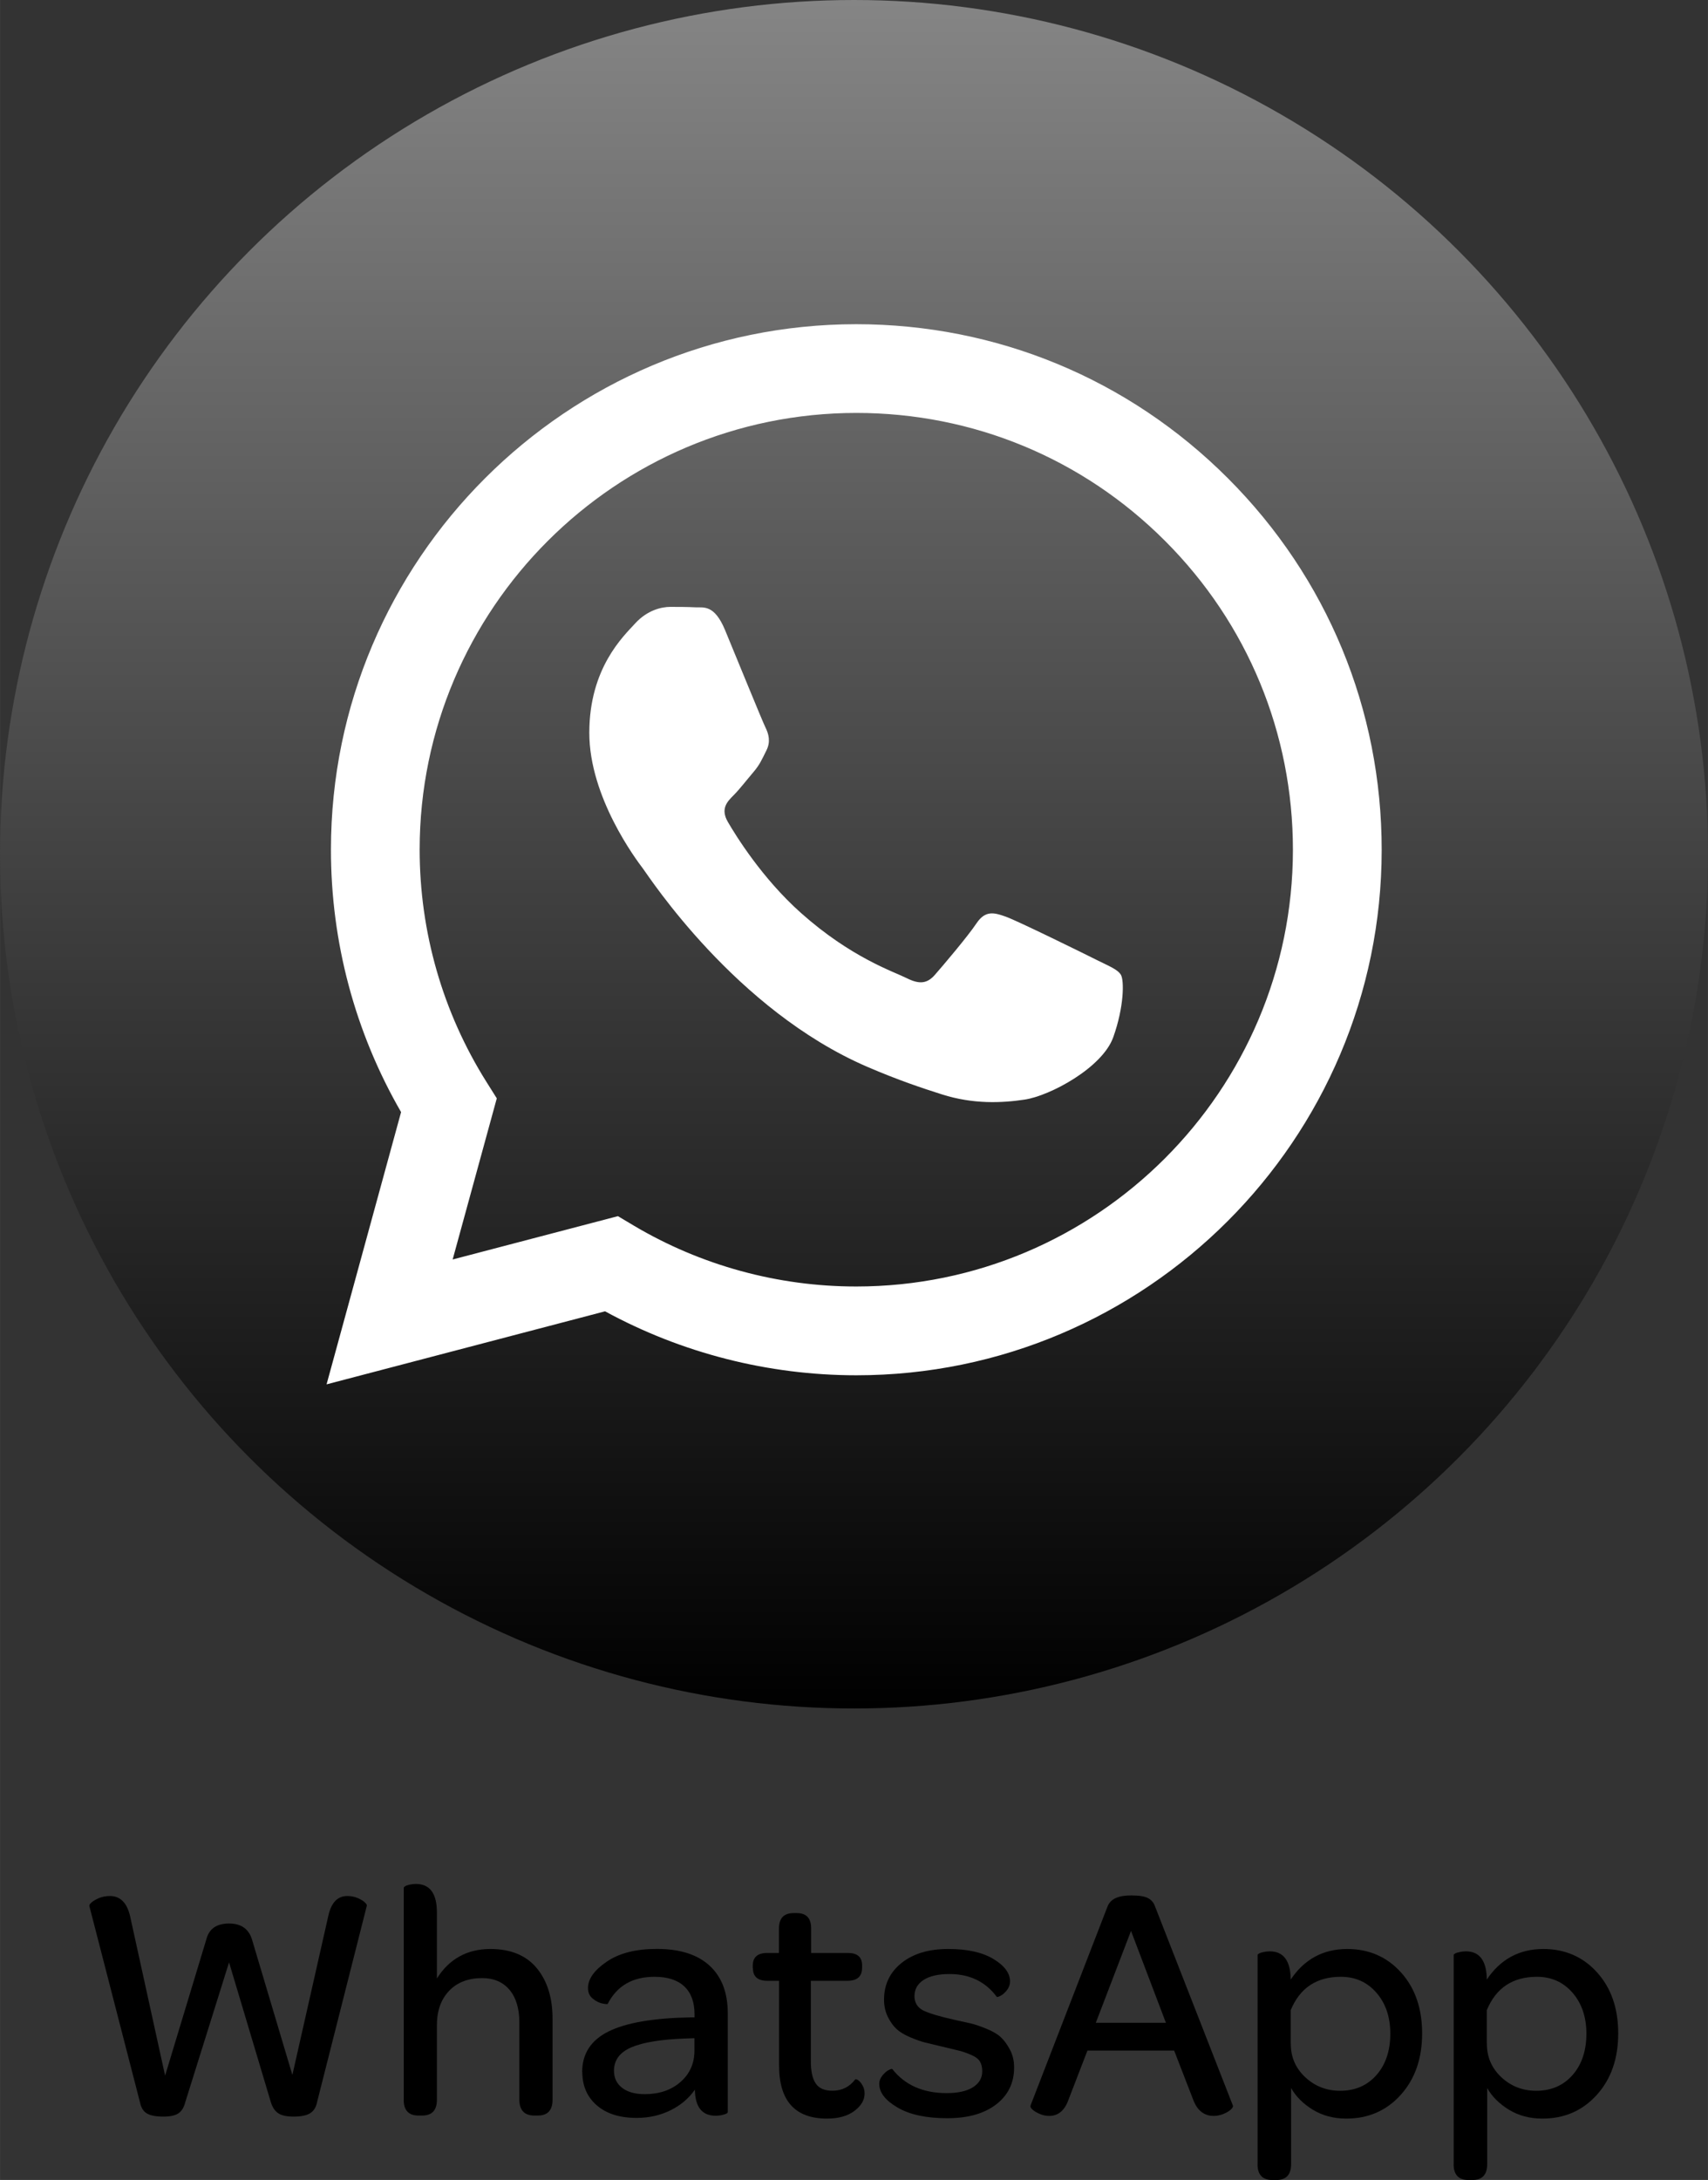 <?xml version="1.0" encoding="UTF-8" standalone="yes"?>
<svg xmlns="http://www.w3.org/2000/svg" xml:space="preserve" width="61.391mm" height="78.333mm" version="1.1" style="shape-rendering:geometricPrecision; text-rendering:geometricPrecision; image-rendering:optimizeQuality; fill-rule:evenodd; clip-rule:evenodd" viewBox="0 0 273.23 348.64" xmlns:xlink="http://www.w3.org/1999/xlink" xmlns:xodm="http://www.corel.com/coreldraw/odm/2003">
  <rect x="0" y="0" width="273.23" height="348.64" fill="#333333" stroke="none"/>
  <defs>
    <style type="text/css">&#xD;
   &#xD;
    .fil2 {fill:white}&#xD;
    .fil1 {fill:black;fill-rule:nonzero}&#xD;
    .fil0 {fill:url(#id0)}&#xD;
   &#xD;
  </style>
    <linearGradient id="id0" gradientUnits="userSpaceOnUse" x1="136.62" y1="273.23" x2="136.62" y2="0">
      <stop offset="0" style="stop-opacity:1; stop-color:black"/>
      <stop offset="1" style="stop-opacity:1; stop-color:#858585"/>
    </linearGradient>
  </defs>
  <g id="Camada_x0020_1">
    <circle class="fil0" cx="136.62" cy="136.62" r="136.62"/>
    <path class="fil1" d="M14.3 304.79c-0.04,-0.11 0.07,-0.28 0.33,-0.52 0.25,-0.23 0.64,-0.46 1.18,-0.7 0.54,-0.22 1.13,-0.34 1.77,-0.34 1.64,0 2.73,1.07 3.23,3.23l5.6 25.5 6.6 -21.81c0.43,-1.68 1.64,-2.52 3.63,-2.52 1.9,0 3.13,0.84 3.66,2.52l6.47 21.7 5.75 -25.45c0.47,-2.12 1.48,-3.17 3.04,-3.17 0.62,0 1.17,0.12 1.69,0.34 0.52,0.23 0.89,0.46 1.13,0.7 0.23,0.23 0.34,0.4 0.3,0.51l-7.99 31.53c-0.17,0.79 -0.55,1.35 -1.13,1.69 -0.57,0.34 -1.45,0.51 -2.62,0.51 -1.06,0 -1.86,-0.17 -2.39,-0.51 -0.55,-0.35 -0.95,-0.93 -1.21,-1.75l-6.7 -22.41 -7.02 22.41c-0.21,0.82 -0.57,1.4 -1.1,1.75 -0.52,0.34 -1.31,0.51 -2.37,0.51 -1.19,0 -2.06,-0.16 -2.63,-0.49 -0.56,-0.32 -0.94,-0.89 -1.11,-1.72l-8.13 -31.51z"/>
    <path id="_1" class="fil1" d="M64.59 335.84l0 -33.94c0,-0.06 0.08,-0.15 0.23,-0.24 0.16,-0.1 0.4,-0.18 0.72,-0.25 0.32,-0.07 0.65,-0.11 0.98,-0.11 2.24,0 3.37,1.52 3.37,4.55l0 10.57c1.97,-3.13 4.82,-4.7 8.52,-4.72 3.28,0 5.76,1.02 7.45,3.06 1.69,2.04 2.53,4.74 2.53,8.09l0 12.98c0,1.67 -0.79,2.51 -2.35,2.51l-0.58 0c-1.56,0 -2.36,-0.84 -2.38,-2.51l0 -12.39c0,-2.22 -0.53,-3.96 -1.57,-5.2 -1.05,-1.25 -2.51,-1.88 -4.38,-1.88 -2.22,0 -3.99,0.68 -5.28,2.03 -1.3,1.36 -1.96,3.19 -1.96,5.51l0 11.93c0,1.67 -0.79,2.51 -2.35,2.51l-0.61 0c-1.56,0 -2.35,-0.84 -2.35,-2.51z"/>
    <path id="_2" class="fil1" d="M93.13 331.39c0,-2.94 1.4,-5.1 4.22,-6.5 2.81,-1.39 7.16,-2.14 13.04,-2.25l0.71 0 0 -0.52c0,-1.94 -0.55,-3.41 -1.64,-4.44 -1.09,-1.02 -2.68,-1.53 -4.76,-1.53 -3.5,0 -6,1.44 -7.48,4.32 0,0.07 -0.26,0.06 -0.77,-0.03 -0.52,-0.08 -1.05,-0.34 -1.58,-0.76 -0.55,-0.42 -0.81,-1 -0.81,-1.73 0,-1.45 1,-2.86 3,-4.22 2,-1.36 4.66,-2.04 8.01,-2.04 3.68,0 6.49,0.89 8.44,2.68 1.94,1.79 2.91,4.32 2.91,7.62l0 15.8c0,0.14 -0.21,0.28 -0.63,0.39 -0.41,0.13 -0.85,0.19 -1.31,0.19 -2.17,0 -3.28,-1.39 -3.32,-4.17 -0.96,1.39 -2.26,2.49 -3.9,3.3 -1.64,0.81 -3.45,1.22 -5.42,1.22 -2.7,0 -4.83,-0.67 -6.37,-2.01 -1.55,-1.34 -2.32,-3.12 -2.32,-5.33zm5.09 -0.21c0,1.15 0.43,2.06 1.3,2.73 0.87,0.67 2.07,1.01 3.62,1.01 2.32,0 4.24,-0.65 5.72,-1.95 1.49,-1.3 2.23,-2.98 2.23,-5.01l0 -1.99 -1.47 0.05c-3.87,0.14 -6.73,0.61 -8.6,1.4 -1.87,0.8 -2.8,2.05 -2.8,3.75z"/>
    <path id="_3" class="fil1" d="M120.42 314.76l0 -0.38c0,-1.36 0.77,-2.04 2.3,-2.04l1.89 0 0 -3.91c0,-1.64 0.78,-2.47 2.34,-2.47l0.52 0c1.53,0 2.29,0.82 2.29,2.47l0 3.91 5.89 0c1.51,0 2.26,0.66 2.26,1.98l0 0.38c0,1.39 -0.78,2.09 -2.34,2.09l-5.86 0 0 12.85c0,1.63 0.26,2.81 0.79,3.58 0.52,0.77 1.4,1.15 2.65,1.15 1.54,0 2.75,-0.61 3.66,-1.81 0.07,-0.06 0.21,-0.03 0.45,0.11 0.22,0.14 0.46,0.4 0.69,0.8 0.24,0.39 0.36,0.84 0.36,1.34 0,1.05 -0.55,1.98 -1.64,2.8 -1.09,0.81 -2.55,1.22 -4.36,1.22 -5.12,0 -7.68,-2.83 -7.68,-8.49l0 -13.55 -1.89 0c-1.53,0 -2.3,-0.68 -2.3,-2.04z"/>
    <path id="_4" class="fil1" d="M140.65 333.32c0,-0.51 0.17,-0.96 0.51,-1.38 0.34,-0.41 0.67,-0.7 0.99,-0.87 0.32,-0.16 0.52,-0.22 0.59,-0.17 2.01,2.56 4.9,3.85 8.69,3.85 1.82,0 3.23,-0.31 4.22,-0.94 0.99,-0.63 1.48,-1.48 1.48,-2.55 0,-0.64 -0.13,-1.17 -0.38,-1.58 -0.26,-0.41 -0.74,-0.77 -1.46,-1.07 -0.71,-0.3 -1.36,-0.53 -1.93,-0.66 -0.57,-0.13 -1.55,-0.37 -2.92,-0.7 -1,-0.24 -1.81,-0.44 -2.42,-0.58 -0.62,-0.15 -1.39,-0.42 -2.35,-0.82 -0.95,-0.4 -1.69,-0.84 -2.22,-1.32 -0.53,-0.48 -1,-1.13 -1.41,-1.95 -0.41,-0.82 -0.62,-1.75 -0.62,-2.78 0,-2.42 0.94,-4.38 2.81,-5.87 1.88,-1.49 4.36,-2.23 7.46,-2.23 3.06,0 5.48,0.54 7.24,1.61 1.77,1.07 2.65,2.27 2.65,3.59 0,0.5 -0.17,0.97 -0.51,1.4 -0.33,0.42 -0.68,0.72 -1.03,0.9 -0.36,0.17 -0.55,0.22 -0.59,0.15 -1.81,-2.42 -4.32,-3.64 -7.55,-3.64 -1.79,0 -3.17,0.31 -4.15,0.94 -0.97,0.63 -1.46,1.49 -1.46,2.59 0,1.05 0.47,1.82 1.41,2.3 0.94,0.46 2.64,0.97 5.08,1.51 1.09,0.25 1.94,0.44 2.56,0.57 0.62,0.14 1.43,0.42 2.44,0.83 1.01,0.41 1.78,0.86 2.31,1.35 0.53,0.49 1.02,1.15 1.47,2 0.45,0.84 0.67,1.79 0.67,2.86 0,2.46 -0.96,4.42 -2.87,5.9 -1.91,1.47 -4.52,2.21 -7.83,2.21 -3.36,0 -6.01,-0.57 -7.96,-1.72 -1.94,-1.13 -2.91,-2.39 -2.91,-3.74z"/>
    <path id="_5" class="fil1" d="M164.85 336.75l12.33 -31.86c0.47,-1.19 1.73,-1.77 3.8,-1.75 1.22,0 2.11,0.13 2.65,0.42 0.55,0.28 0.93,0.72 1.14,1.33l12.46 31.86c0.07,0.14 -0.04,0.35 -0.32,0.62 -0.3,0.28 -0.7,0.51 -1.21,0.72 -0.52,0.21 -1.03,0.31 -1.54,0.31 -1.53,0 -2.63,-0.86 -3.27,-2.56l-3.06 -7.89 -13.87 0 -3.06 7.93c-0.61,1.68 -1.64,2.52 -3.06,2.52 -0.51,0 -1.01,-0.11 -1.5,-0.31 -0.5,-0.21 -0.88,-0.44 -1.17,-0.7 -0.28,-0.25 -0.38,-0.46 -0.31,-0.64zm10.45 -13.25l11.21 0 -5.58 -14.69 -5.63 14.69z"/>
    <path id="_6" class="fil1" d="M201.18 346.13l0 -33.48c0,-0.06 0.08,-0.14 0.24,-0.23 0.15,-0.09 0.39,-0.16 0.72,-0.23 0.32,-0.07 0.65,-0.11 0.99,-0.11 2.2,0 3.31,1.5 3.35,4.51 2.17,-3.24 5.17,-4.87 9.01,-4.89 3.49,0 6.37,1.25 8.62,3.74 2.26,2.5 3.39,5.75 3.39,9.77 0,4.01 -1.14,7.29 -3.42,9.82 -2.28,2.53 -5.18,3.8 -8.72,3.8 -2,0 -3.77,-0.47 -5.33,-1.41 -1.55,-0.95 -2.72,-2.11 -3.49,-3.48l0 12.18c0,1.69 -0.8,2.53 -2.38,2.53l-0.61 0c-1.58,0 -2.38,-0.84 -2.38,-2.51zm5.31 -19.26c0,2.14 0.78,3.91 2.32,5.35 1.55,1.44 3.41,2.16 5.58,2.16 2.39,0 4.32,-0.84 5.8,-2.51 1.47,-1.67 2.22,-3.88 2.22,-6.62 0,-2.66 -0.74,-4.85 -2.22,-6.55 -1.48,-1.7 -3.38,-2.55 -5.69,-2.55 -3.88,0 -6.55,1.78 -8.02,5.33l0 0.04 0 0.05 0 0.05 0 0.05 0 0.05 0 0.04 0 0.05 0 0.05 0 0.08 0 0.05 0 0.04 0 0.05 0 0.05 0 0.05 0 0.05 0 0.05 0 0.04 0 0.05 0 0.05 0 0.05 0 0.05 0 0.04 0 0.11 0 0.05 0 0.05 0 0.05 0 0.04 0 0.13 0 0.05 0 0.05 0 0.04 0 0.11 0 0.05 0 0.05 0 0.1 0 0.05 0 0.11 0 0.05 0 0.04 0 0.11 0 0.05 0 0.11 0 0.04 0 0.13 0 0.05 0 0.1 0 0.05 0 0.11 0 0.05 0 0.1 0 0.11 0 0.05 0 0.1 0 0.05 0 0.11 0 0.1 0 0.08 0 0.11 0 0.11 0 0.04 0 0.11 0 0.11 0 0.1 0 0.05 0 0.11 0 0.1 0 0.11 0 0.05 0 0.55z"/>
    <path id="_7" class="fil1" d="M232.55 346.13l0 -33.48c0,-0.06 0.08,-0.14 0.24,-0.23 0.15,-0.09 0.39,-0.16 0.72,-0.23 0.32,-0.07 0.65,-0.11 0.99,-0.11 2.2,0 3.31,1.5 3.35,4.51 2.17,-3.24 5.17,-4.87 9.01,-4.89 3.49,0 6.37,1.25 8.62,3.74 2.26,2.5 3.39,5.75 3.39,9.77 0,4.01 -1.14,7.29 -3.42,9.82 -2.28,2.53 -5.18,3.8 -8.72,3.8 -2,0 -3.77,-0.47 -5.33,-1.41 -1.55,-0.95 -2.72,-2.11 -3.49,-3.48l0 12.18c0,1.69 -0.8,2.53 -2.38,2.53l-0.61 0c-1.58,0 -2.38,-0.84 -2.38,-2.51zm5.31 -19.26c0,2.14 0.78,3.91 2.32,5.35 1.55,1.44 3.41,2.16 5.58,2.16 2.39,0 4.32,-0.84 5.8,-2.51 1.47,-1.67 2.22,-3.88 2.22,-6.62 0,-2.66 -0.74,-4.85 -2.22,-6.55 -1.48,-1.7 -3.38,-2.55 -5.69,-2.55 -3.88,0 -6.55,1.78 -8.02,5.33l0 0.04 0 0.05 0 0.05 0 0.05 0 0.05 0 0.04 0 0.05 0 0.05 0 0.08 0 0.05 0 0.04 0 0.05 0 0.05 0 0.05 0 0.05 0 0.05 0 0.04 0 0.05 0 0.05 0 0.05 0 0.05 0 0.04 0 0.11 0 0.05 0 0.05 0 0.05 0 0.04 0 0.13 0 0.05 0 0.05 0 0.04 0 0.11 0 0.05 0 0.05 0 0.1 0 0.05 0 0.11 0 0.05 0 0.04 0 0.11 0 0.05 0 0.11 0 0.04 0 0.13 0 0.05 0 0.1 0 0.05 0 0.11 0 0.05 0 0.1 0 0.11 0 0.05 0 0.1 0 0.05 0 0.11 0 0.1 0 0.08 0 0.11 0 0.11 0 0.04 0 0.11 0 0.11 0 0.1 0 0.05 0 0.11 0 0.1 0 0.11 0 0.05 0 0.55z"/>
    <path class="fil2" d="M175.29 153.45c-2.1,-1.05 -12.42,-6.13 -14.35,-6.83 -1.93,-0.7 -3.32,-1.05 -4.73,1.05 -1.4,2.1 -5.42,6.83 -6.65,8.23 -1.22,1.4 -2.45,1.58 -4.55,0.52 -2.1,-1.05 -8.87,-3.27 -16.89,-10.42 -6.24,-5.56 -10.46,-12.44 -11.68,-14.54 -1.22,-2.1 -0.13,-3.24 0.92,-4.28 0.94,-0.94 2.1,-2.45 3.15,-3.68 1.05,-1.22 1.4,-2.1 2.1,-3.5 0.7,-1.4 0.35,-2.63 -0.17,-3.68 -0.52,-1.05 -4.72,-11.38 -6.47,-15.59 -1.71,-4.09 -3.43,-3.54 -4.73,-3.6 -1.22,-0.06 -2.62,-0.07 -4.02,-0.07 -1.4,0 -3.67,0.52 -5.6,2.63 -1.93,2.1 -7.35,7.18 -7.35,17.51 0,10.33 7.52,20.31 8.58,21.71 1.05,1.4 14.81,22.61 35.87,31.7 5.01,2.16 8.92,3.45 11.97,4.42 5.03,1.6 9.61,1.37 13.23,0.83 4.03,-0.6 12.42,-5.08 14.17,-9.98 1.75,-4.9 1.75,-9.1 1.22,-9.98 -0.53,-0.88 -1.93,-1.4 -4.03,-2.45zm-38.31 52.3l-0.03 0c-12.53,-0 -24.83,-3.37 -35.55,-9.73l-2.55 -1.52 -26.44 6.93 7.06 -25.77 -1.66 -2.64c-6.99,-11.12 -10.68,-23.97 -10.68,-37.16 0.02,-38.5 31.35,-69.82 69.88,-69.82 18.66,0.01 36.2,7.28 49.38,20.48 13.19,13.2 20.44,30.75 20.44,49.4 -0.02,38.51 -31.35,69.83 -69.85,69.83zm59.45 -129.26c-15.87,-15.88 -36.97,-24.63 -59.45,-24.64 -46.32,0 -84.03,37.69 -84.04,84.01 -0.01,14.81 3.86,29.26 11.22,42l-11.92 43.54 44.55 -11.68c12.28,6.69 26.1,10.22 40.16,10.23l0.04 0c0,0 -0,0 0,0 46.32,0 84.02,-37.69 84.04,-84.01 0.01,-22.45 -8.72,-43.56 -24.59,-59.44z"/>
  </g>
</svg>